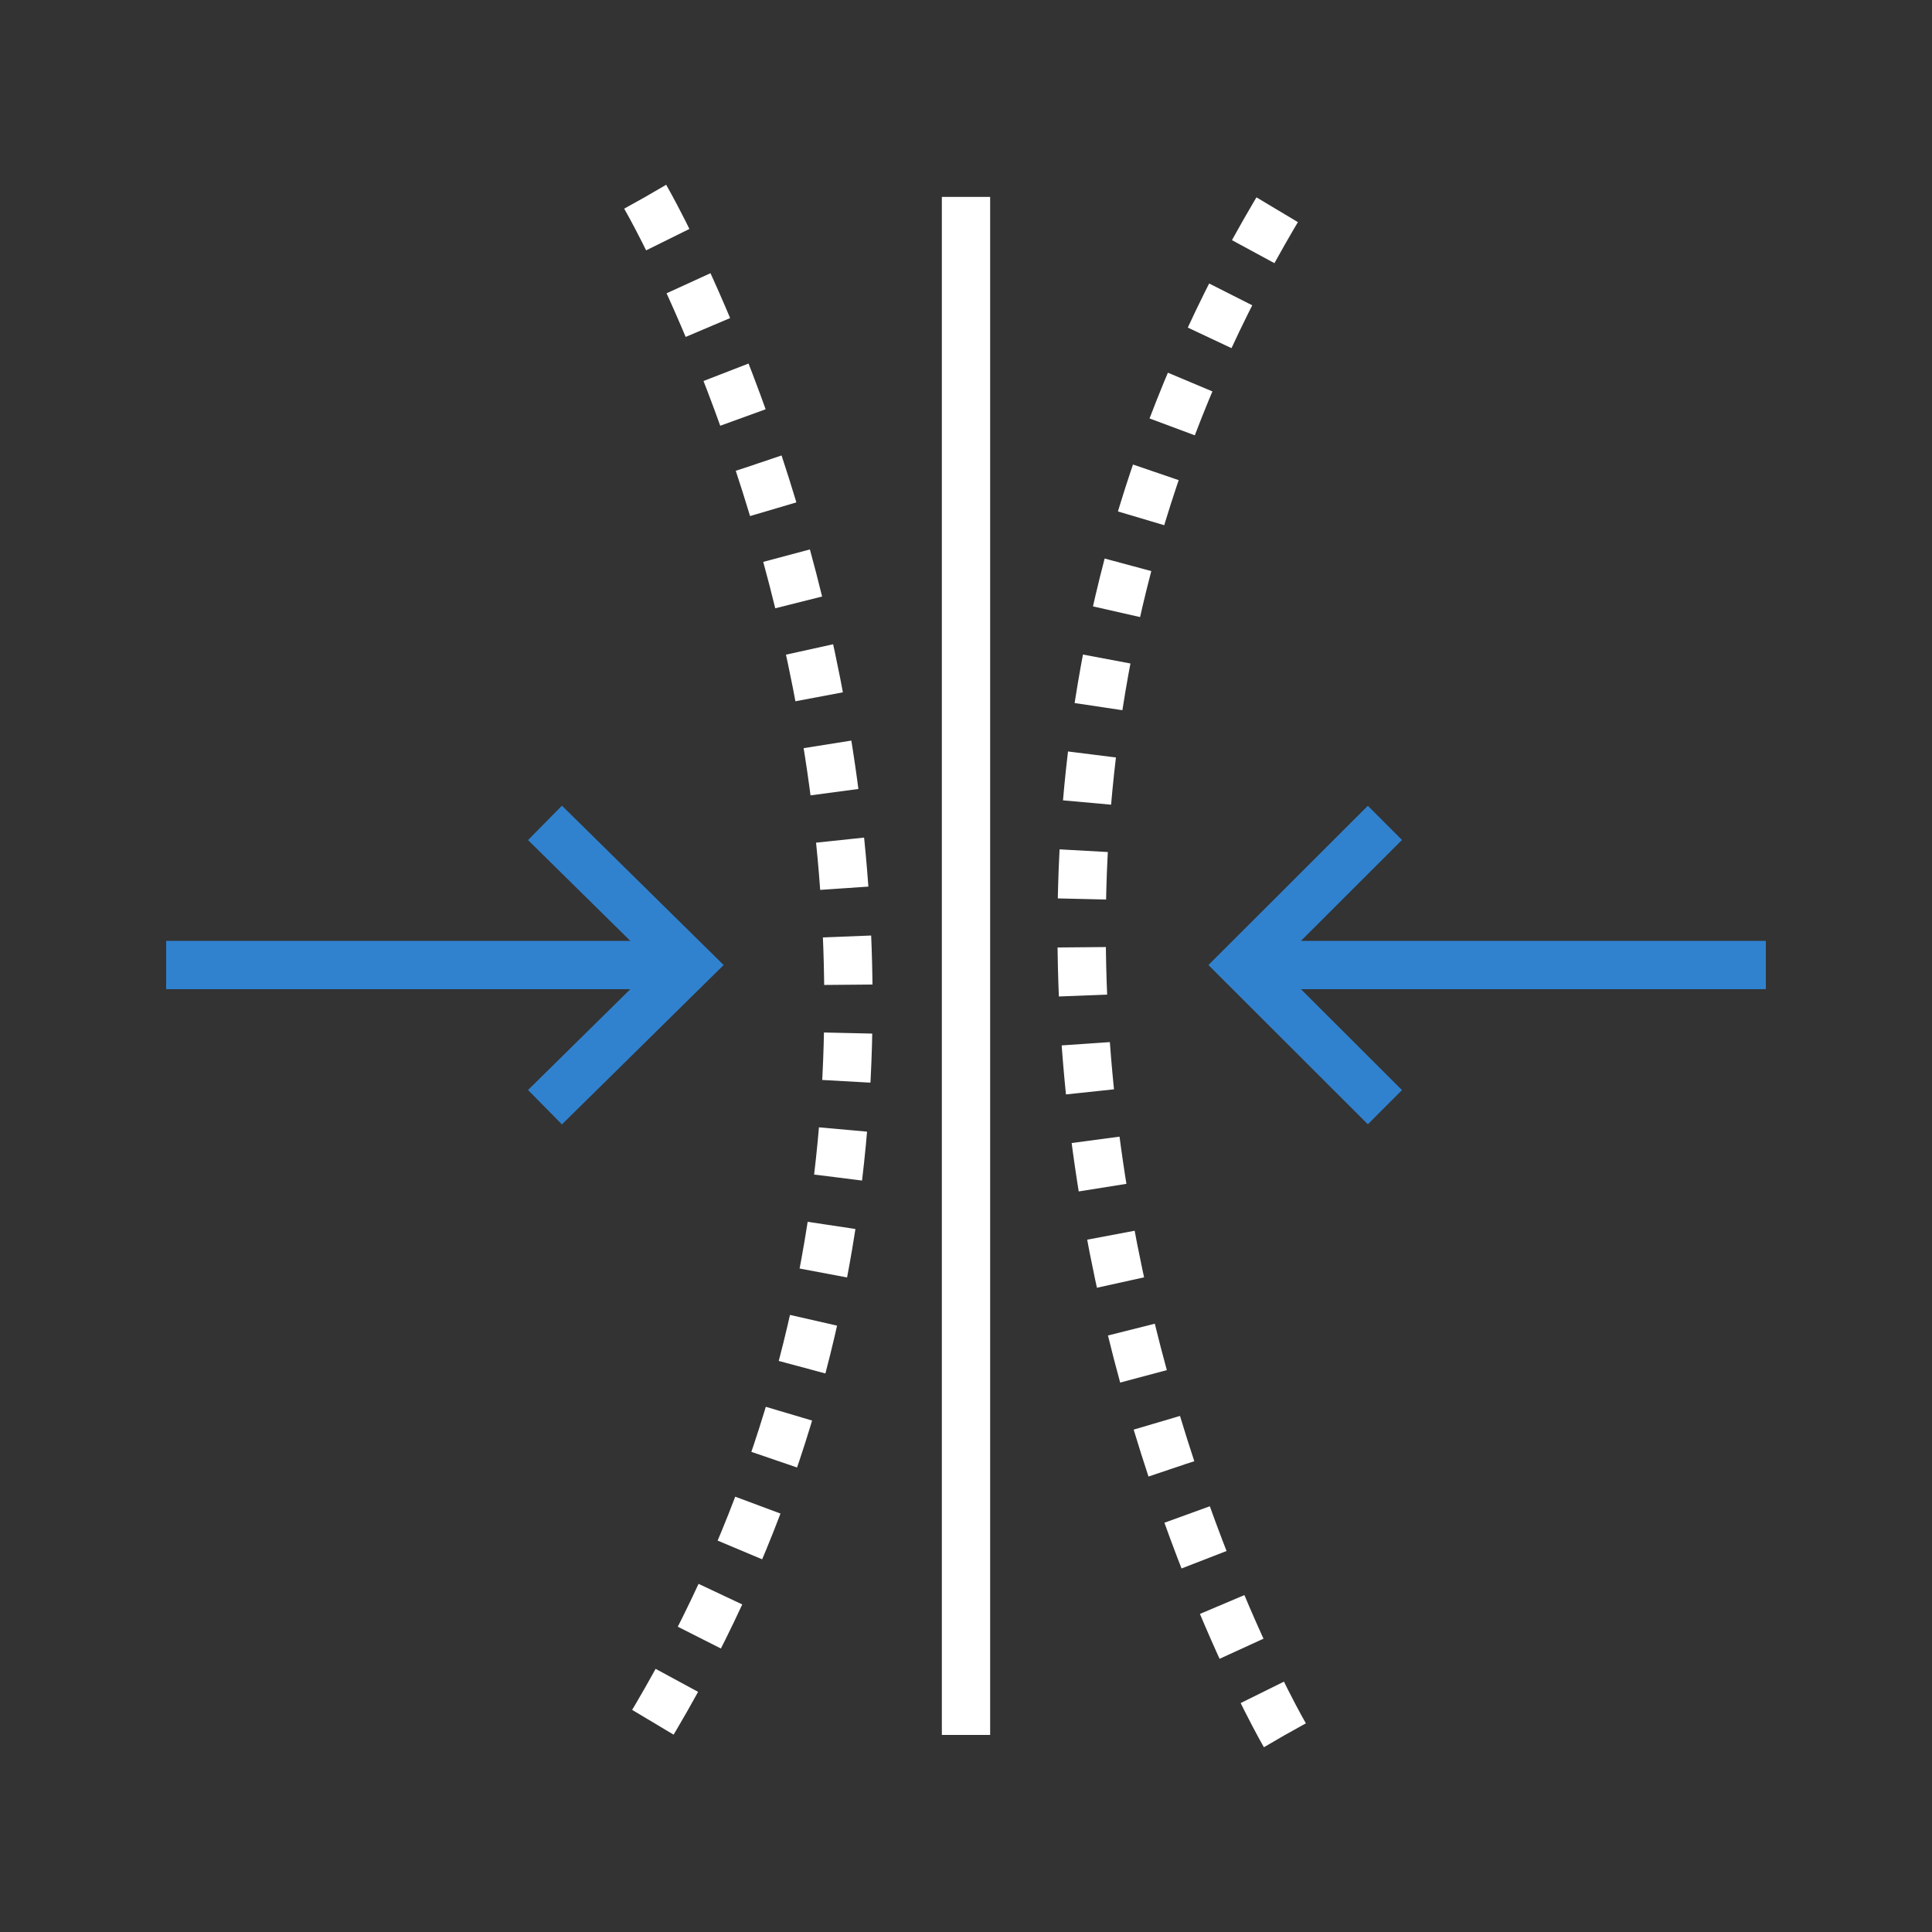 <?xml version="1.0" encoding="UTF-8"?> <svg xmlns="http://www.w3.org/2000/svg" id="Layer_177" viewBox="0 0 120 120"><rect x="0" y="0" width="120" height="120" fill="#333333" stroke="none"/><defs><style>.cls-1{stroke-dasharray:0 0 3 3;}.cls-1,.cls-2{stroke:#fff;}.cls-1,.cls-2,.cls-3{fill:none;stroke-miterlimit:10;stroke-width:3px;}.cls-3{stroke:#3082cf;}</style></defs><path class="cls-2" d="m60,12.23v95.53"></path><path class="cls-1" d="m79.8,107.77s-28.39-48.81,0-95.53"></path><path class="cls-1" d="m40.08,12.23s28.39,48.81,0,95.53"></path><path class="cls-3" d="m33.85,68.77l8.96-8.83-8.96-8.83"></path><path class="cls-3" d="m42.82,59.94H10.32"></path><path class="cls-3" d="m86.02,51.11l-8.84,8.83,8.84,8.83"></path><path class="cls-3" d="m77.18,59.94h32.5"></path></svg> 